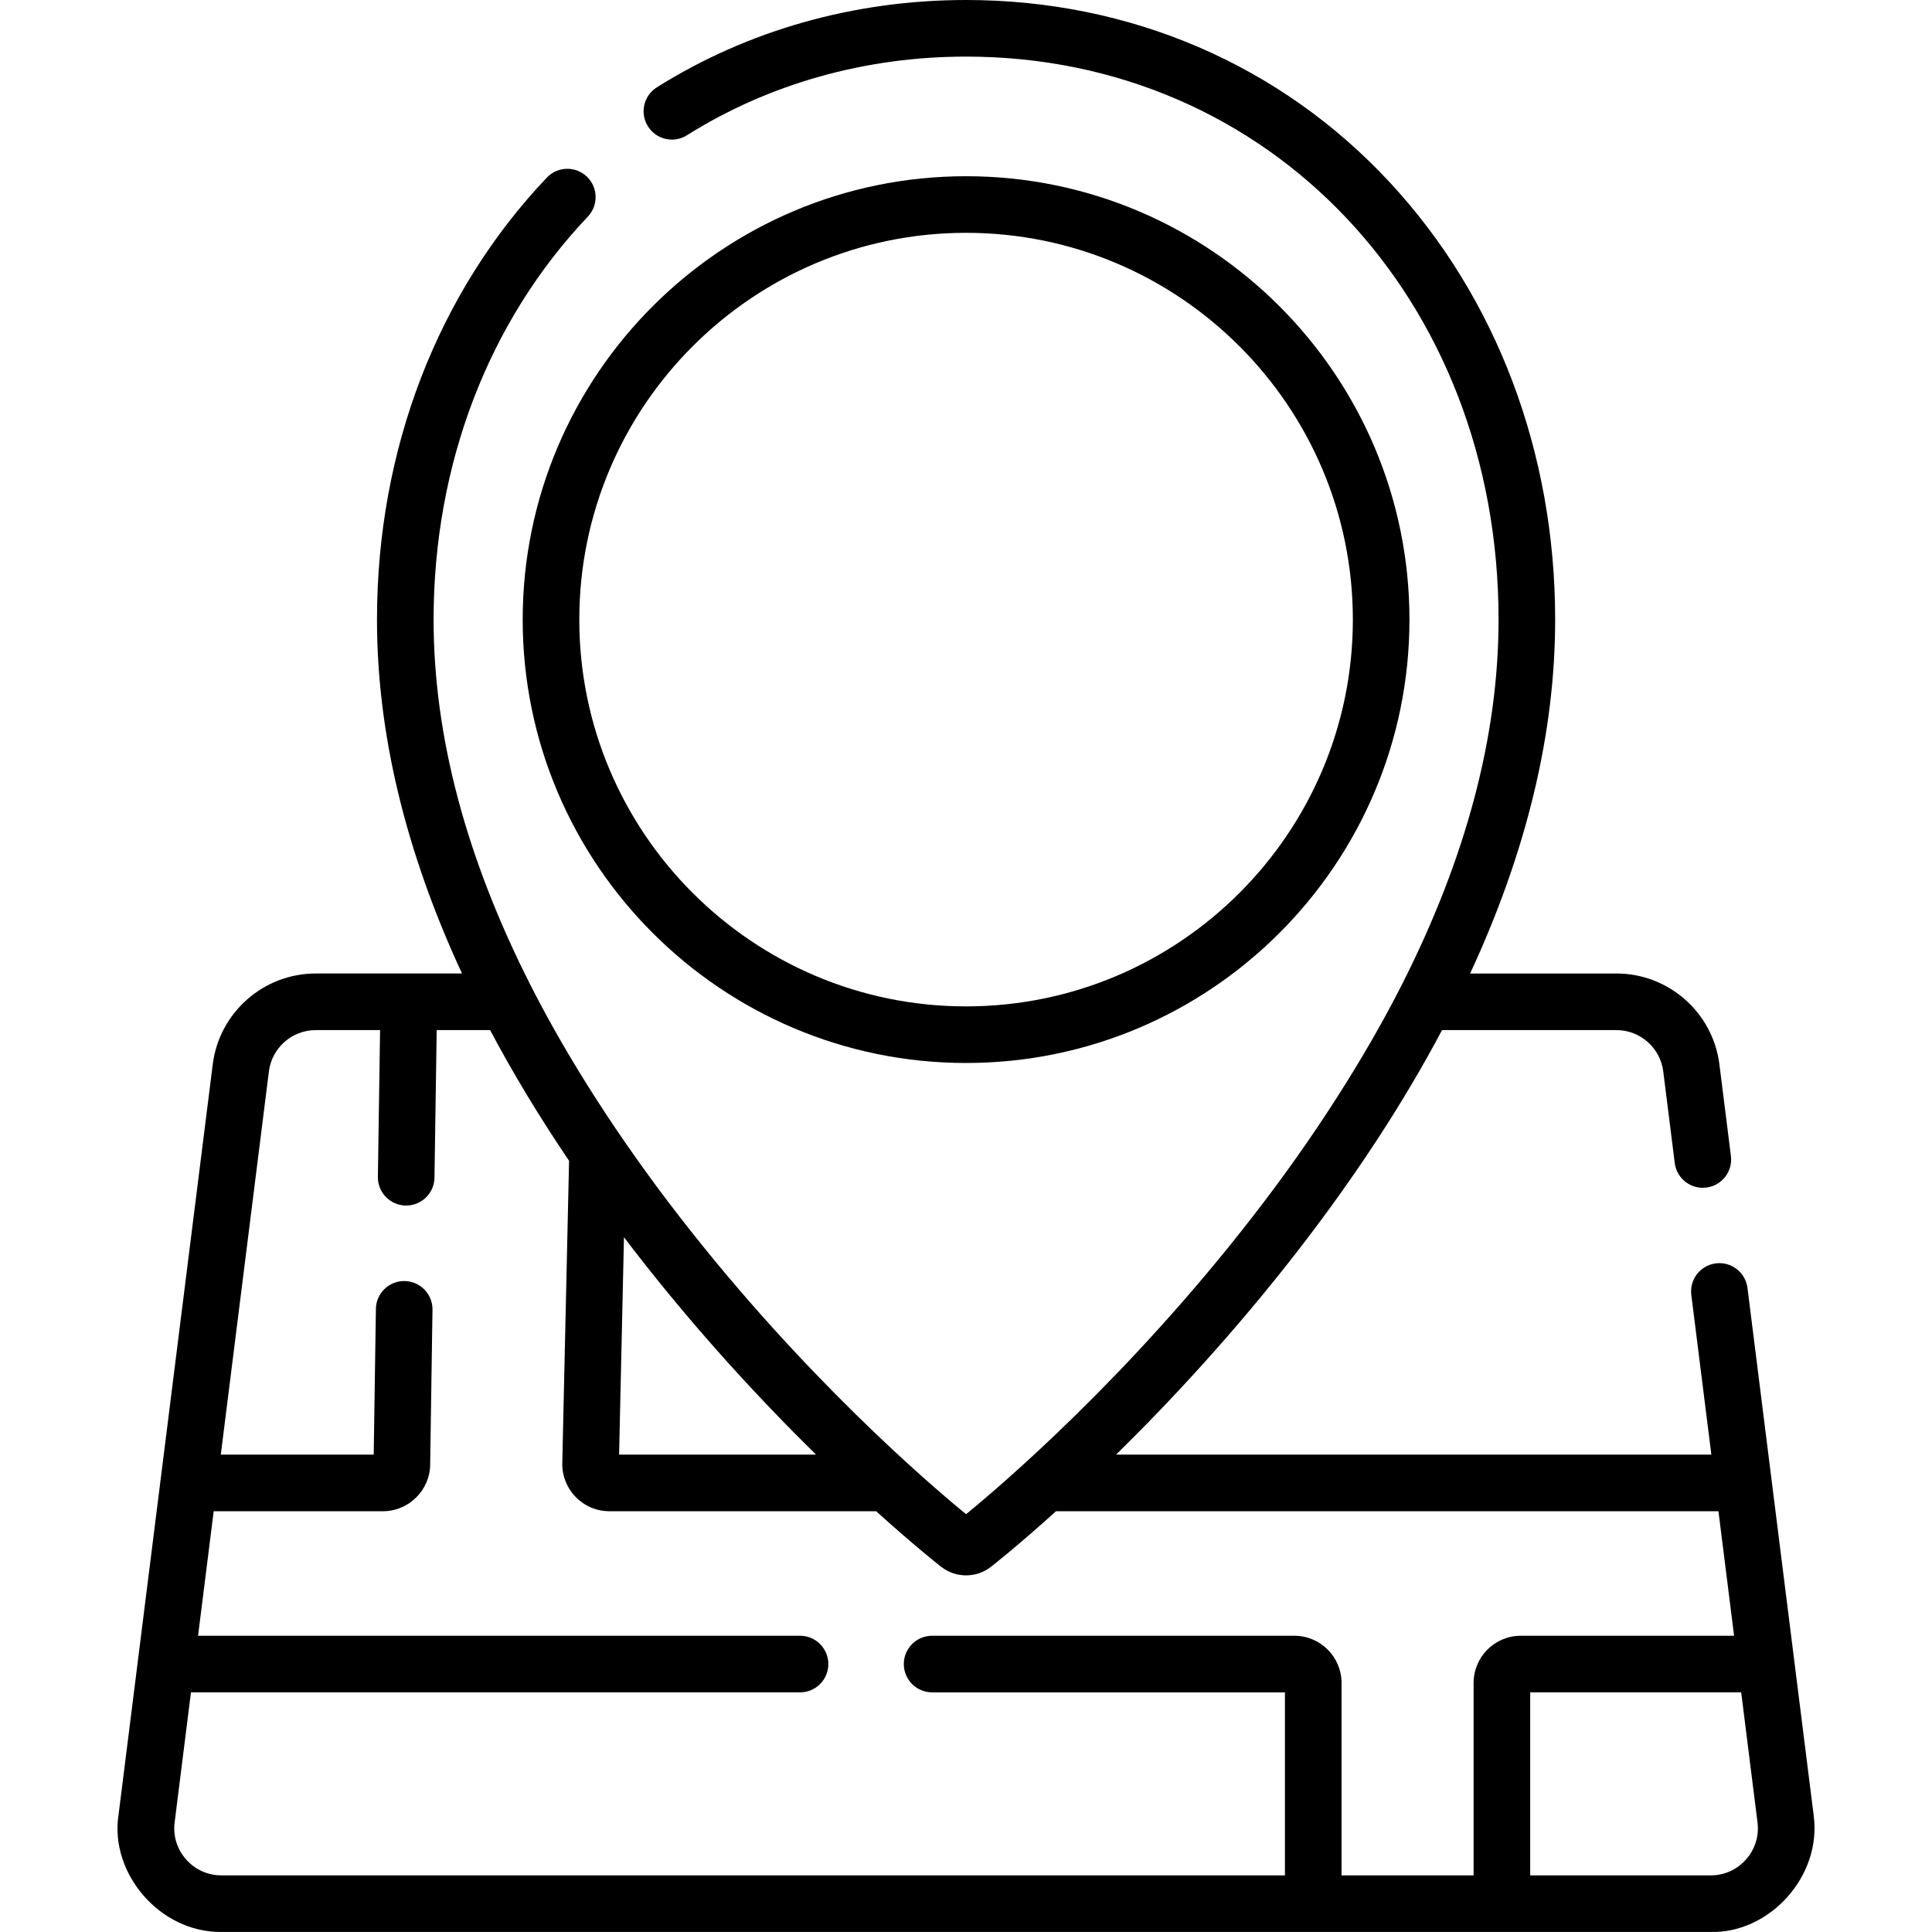 <svg id="Capa_1" enable-background="new 0 0 511.995 511.995" height="512" viewBox="0 0 511.995 511.995" width="512" xmlns="http://www.w3.org/2000/svg"><g><path d="m480.635 481.062-5.127-40.842v-.001l-6.017-47.938c-.007-.078-.019-.154-.029-.231l-6.369-50.74c-.516-4.11-4.266-7.024-8.375-6.507-4.11.516-7.023 4.266-6.507 8.375l5.311 42.308h-157.753c14.181-13.924 31.343-32.293 48.268-54.164 15.254-19.712 27.959-39.177 38.111-58.336h46.222c6.288 0 11.62 4.705 12.403 10.943l3.048 24.281c.476 3.793 3.706 6.567 7.432 6.567.312 0 .626-.02.943-.06 4.11-.516 7.023-4.266 6.507-8.375l-3.048-24.281c-1.723-13.725-13.453-24.075-27.286-24.075h-38.773c14.971-32.288 22.532-63.647 22.532-93.776 0-44.294-15.574-85.46-43.854-115.915-28.92-31.143-68.787-48.295-112.257-48.295-29.532 0-57.87 8.004-81.951 23.146-3.506 2.205-4.562 6.835-2.356 10.341s6.833 4.563 10.342 2.357c21.685-13.636 47.262-20.844 73.965-20.844 80.447 0 141.112 64.146 141.112 149.21 0 30.839-8.627 63.271-25.72 96.93-9.788 19.254-23.384 40.592-39.235 61.003-32.984 42.625-66.68 71.382-76.157 79.134-9.473-7.75-43.17-36.506-76.157-79.134-15.435-19.935-29.074-40.988-39.238-61.009-17.091-33.657-25.717-66.087-25.717-96.924 0-41.099 14.519-79.031 40.88-106.81 2.852-3.004 2.728-7.751-.277-10.603-3.004-2.852-7.752-2.727-10.603.277-29.019 30.578-45 72.177-45 117.135 0 30.13 7.561 61.488 22.532 93.776h-38.774c-13.833 0-25.563 10.35-27.286 24.075l-13.805 109.991c-.01.077-.022.153-.029.23l-6.017 47.938v.001l-5.127 40.842c-2.324 15.217 10.802 31.08 27.286 30.925h394.665c15.387.41 29.492-14.589 27.285-30.925zm-264.37-95.575h-52.201l1.293-57.625c.876 1.153 1.747 2.306 2.64 3.462 16.924 21.87 34.087 40.239 48.268 54.163zm-166.954 107.27c-2.406-2.728-3.482-6.217-3.029-9.827l4.323-34.443h161.412c4.142 0 7.5-3.358 7.5-7.5s-3.358-7.5-7.5-7.5h-159.529l4.142-33h44.867c6.792 0 12.399-5.522 12.499-12.307l.617-41.08c.063-4.142-3.245-7.55-7.386-7.612-.039 0-.077-.001-.115-.001-4.089 0-7.435 3.284-7.497 7.387l-.58 38.613h-40.522l12.748-101.557c.783-6.239 6.115-10.943 12.403-10.943h17.06l-.583 38.877c-.063 4.142 3.245 7.55 7.386 7.612.039 0 .077.001.115.001 4.089 0 7.435-3.284 7.497-7.387l.587-39.103h14.161c6.061 11.438 13.039 22.985 20.921 34.628l-1.799 80.185c-.049 3.375 1.23 6.558 3.6 8.962 2.368 2.402 5.528 3.725 8.899 3.725h70.673c10.459 9.445 17.109 14.628 17.272 14.755 1.933 1.495 4.249 2.243 6.565 2.243 2.315 0 4.631-.748 6.563-2.242.164-.127 6.814-5.31 17.273-14.755h175.55l4.142 33h-56.529c-6.893 0-12.5 5.607-12.5 12.5v51h-35v-51c0-6.893-5.607-12.5-12.5-12.5h-96c-4.142 0-7.5 3.358-7.5 7.5s3.358 7.5 7.5 7.5h93.5v48.5h-281.833c-3.637-.001-6.966-1.504-9.373-4.231zm413.412 0c-2.407 2.728-5.736 4.23-9.374 4.23h-47.833v-48.5h55.912l4.323 34.443c.454 3.61-.622 7.099-3.028 9.827z"/><path d="m256.017 281.7c64.79 0 117.5-52.71 117.5-117.5s-52.71-117.5-117.5-117.5-117.5 52.71-117.5 117.5 52.71 117.5 117.5 117.5zm0-220c56.519 0 102.5 45.981 102.5 102.5s-45.981 102.5-102.5 102.5-102.5-45.981-102.5-102.5 45.981-102.5 102.5-102.5z"/></g></svg>